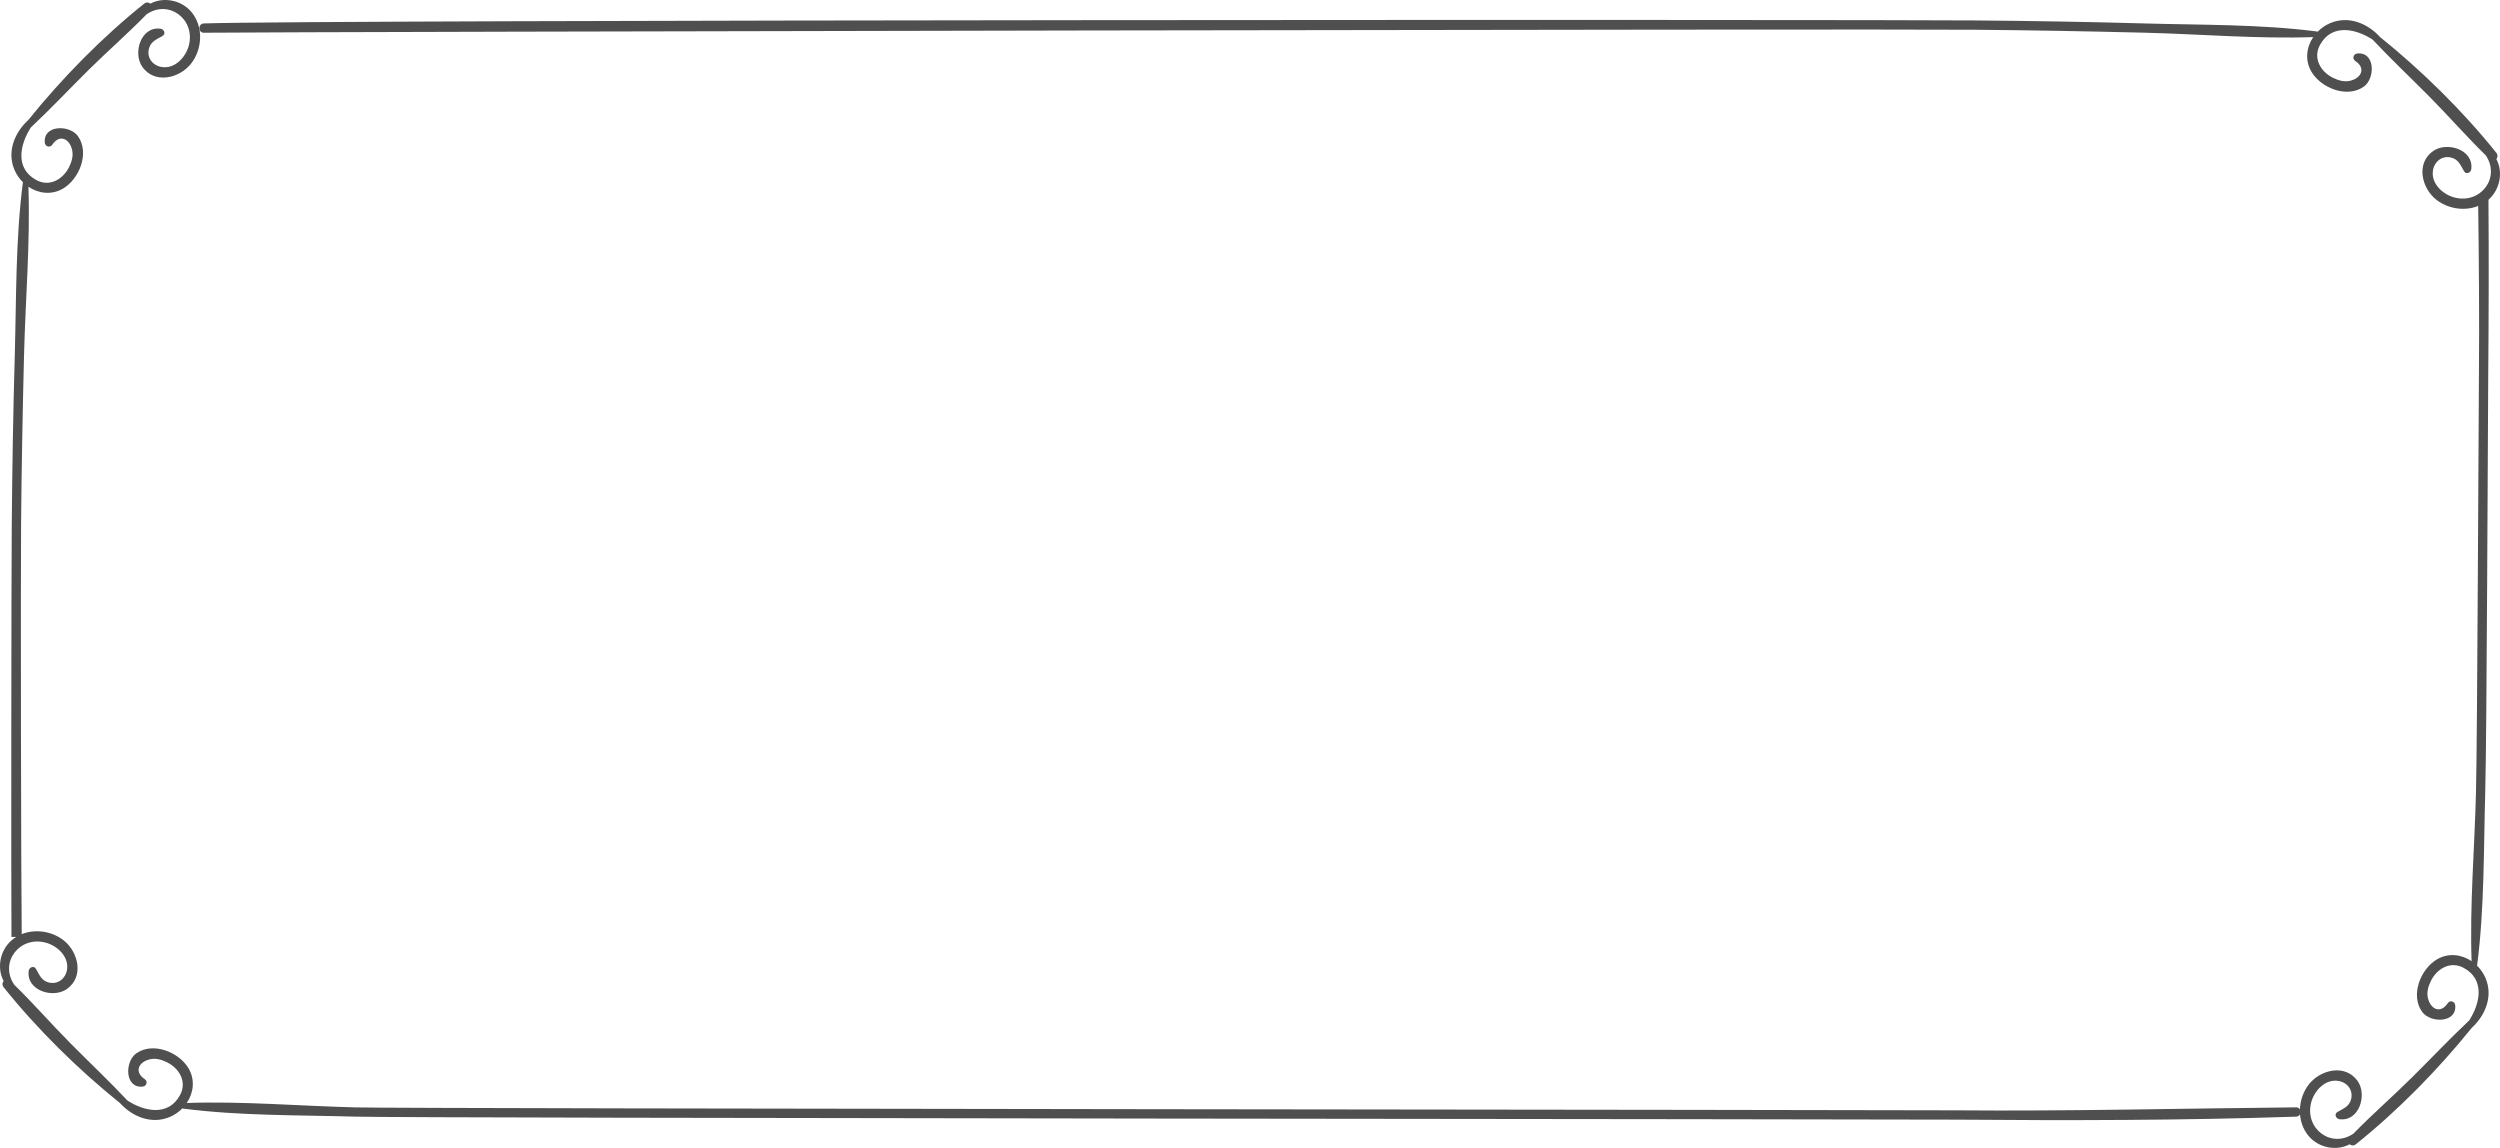 <?xml version="1.0" encoding="UTF-8"?> <svg xmlns="http://www.w3.org/2000/svg" xmlns:xlink="http://www.w3.org/1999/xlink" xmlns:xodm="http://www.corel.com/coreldraw/odm/2003" xml:space="preserve" width="118.376mm" height="54.355mm" version="1.0" style="shape-rendering:geometricPrecision; text-rendering:geometricPrecision; image-rendering:optimizeQuality; fill-rule:evenodd; clip-rule:evenodd" viewBox="0 0 4786.86 2197.98"> <defs> <style type="text/css"> .fil0 {fill:#4F4F4F;fill-rule:nonzero} </style> </defs> <g id="Слой_x0020_1">  <path class="fil0" d="M365.85 22.14c-19.15,-22.13 -52.86,-28.59 -77.87,-15.2 -3.09,-2.51 -7.78,-3.27 -11.85,-0.02 -79.64,63.59 -157.35,142.58 -221.81,222.72 -26.35,23.91 -41.5,60.75 -26.58,95.67 3.87,9.06 9.53,17.14 16.37,23.84 -0.17,0.45 -0.38,0.88 -0.45,1.42 -14.02,108.9 -12.3,221.19 -15.41,330.85 -3.06,107.56 -4.81,215.15 -5.73,322.74 -0.89,105.21 -1.27,684.56 -0.6,789.85l19.69 0c-1.34,-105.24 -2.18,-684.54 -1.26,-789.85 0.94,-107.6 2.96,-215.17 5.62,-322.74 2.65,-107.5 12.12,-216.33 8.45,-323.83 19.24,13 44.09,16.34 66.06,3.58 31.48,-18.29 51.66,-68.52 28.68,-100.57 -15.71,-21.9 -66.75,-21.91 -63.39,12.54 0.74,7.56 9.93,10.54 14.36,3.89 13.89,-20.89 33.49,-11.59 38.16,11.09 2.24,10.9 -1.19,21.91 -5.95,31.6 -11.66,23.75 -37.54,38.8 -62.9,24.97 -41.04,-22.39 -31.49,-67.77 -10.44,-100.56 37.52,-35.29 72.97,-72.86 109.53,-109.11 36.77,-36.44 76.08,-70.7 112.24,-107.72 42.71,-29.05 93.59,9.85 80.86,59.51 -5.82,22.69 -26.89,45.7 -52.23,41.47 -17,-2.83 -28.51,-17.57 -24.36,-34.59 3.5,-14.38 14.49,-18.04 26.09,-24.8 7.01,-4.08 3.09,-13.02 -3.77,-13.92 -37.68,-4.92 -53.44,46.54 -34.82,73.04 23.39,33.28 70.62,22.18 92.91,-5.66 22.59,-28.22 24.58,-72.27 0.4,-100.21z"></path> <path class="fil0" d="M4764.71 382.45c22.13,-19.15 28.59,-52.86 15.2,-77.87 2.51,-3.08 3.27,-7.78 0.02,-11.85 -63.59,-79.64 -142.58,-157.35 -222.72,-221.81 -23.91,-26.35 -60.75,-41.5 -95.67,-26.58 -9.06,3.87 -17.14,9.53 -23.84,16.37 -0.45,-0.17 -0.88,-0.38 -1.42,-0.45 -108.91,-14.02 -221.19,-12.29 -330.86,-15.41 -107.56,-3.06 -215.15,-4.82 -322.74,-5.73 -216.81,-1.84 -3175.6,-1.48 -3392.32,5.72 -11.42,0.38 -11.51,17.93 0,17.82 216.96,-2.02 3175.31,-7.6 3392.32,-5.71 107.6,0.93 215.18,2.96 322.74,5.62 107.5,2.65 216.33,12.12 323.83,8.45 -13,19.24 -16.34,44.1 -3.58,66.06 18.29,31.48 68.52,51.66 100.57,28.68 21.9,-15.71 21.91,-66.75 -12.54,-63.39 -7.56,0.74 -10.54,9.93 -3.89,14.36 20.89,13.9 11.59,33.49 -11.08,38.17 -10.9,2.25 -21.92,-1.19 -31.6,-5.94 -23.75,-11.66 -38.81,-37.54 -24.98,-62.9 22.39,-41.05 67.77,-31.5 100.57,-10.44 35.28,37.51 72.86,72.96 109.1,109.53 36.44,36.77 70.7,76.07 107.72,112.24 29.05,42.71 -9.85,93.59 -59.51,80.86 -22.69,-5.82 -45.7,-26.89 -41.47,-52.24 2.83,-17 17.57,-28.51 34.59,-24.36 14.38,3.51 18.04,14.5 24.8,26.1 4.09,7 13.03,3.09 13.92,-3.77 4.92,-37.69 -46.54,-53.44 -73.04,-34.82 -33.28,23.38 -22.18,70.62 5.66,92.9 28.23,22.59 72.27,24.58 100.21,0.4z"></path> <path class="fil0" d="M4421.01 2175.83c19.15,22.13 52.86,28.59 77.87,15.2 3.08,2.51 7.78,3.27 11.84,0.02 79.65,-63.59 157.36,-142.58 221.81,-222.72 26.35,-23.91 41.49,-60.75 26.58,-95.67 -3.87,-9.06 -9.53,-17.14 -16.37,-23.84 0.17,-0.45 0.38,-0.88 0.44,-1.42 14.02,-108.9 12.3,-221.19 15.41,-330.85 3.06,-107.56 4.82,-689.2 5.73,-796.79 0.96,-112.67 1.31,-225.44 0.44,-338.19l-19.82 0c1.5,112.71 2.54,225.41 1.56,338.19 -0.94,107.6 -2.96,689.22 -5.62,796.79 -2.65,107.5 -12.12,216.32 -8.44,323.83 -19.24,-13 -44.1,-16.34 -66.06,-3.58 -31.48,18.29 -51.66,68.52 -28.68,100.57 15.71,21.9 66.76,21.91 63.4,-12.54 -0.74,-7.56 -9.93,-10.54 -14.36,-3.89 -13.89,20.89 -33.49,11.59 -38.17,-11.09 -2.24,-10.9 1.19,-21.91 5.95,-31.6 11.66,-23.75 37.54,-38.81 62.9,-24.97 41.05,22.39 31.5,67.77 10.44,100.56 -37.51,35.29 -72.96,72.86 -109.53,109.11 -36.77,36.44 -76.07,70.7 -112.24,107.72 -42.71,29.05 -93.59,-9.85 -80.86,-59.51 5.82,-22.69 26.89,-45.7 52.23,-41.47 17,2.83 28.51,17.57 24.36,34.59 -3.51,14.38 -14.5,18.04 -26.1,24.8 -7,4.09 -3.09,13.03 3.77,13.92 37.69,4.92 53.44,-46.54 34.82,-73.04 -23.39,-33.28 -70.62,-22.18 -92.9,5.66 -22.59,28.22 -24.58,72.27 -0.4,100.21z"></path> <path class="fil0" d="M22.14 1800.51c-22.13,19.15 -28.59,52.86 -15.2,77.86 -2.51,3.09 -3.27,7.78 -0.02,11.85 63.59,79.65 142.58,157.36 222.72,221.81 23.91,26.35 60.75,41.49 95.67,26.58 9.06,-3.87 17.14,-9.53 23.84,-16.37 0.45,0.18 0.88,0.38 1.42,0.45 108.9,14.02 221.19,12.29 330.85,15.41 107.56,3.06 2956.76,4.82 3064.35,5.73 216.81,1.83 433.98,1.48 650.71,-5.72 11.42,-0.38 11.51,-17.93 0,-17.82 -216.96,2.02 -433.7,7.6 -650.71,5.71 -107.6,-0.93 -2956.78,-2.96 -3064.35,-5.62 -107.5,-2.65 -216.32,-12.12 -323.83,-8.45 13,-19.24 16.34,-44.1 3.58,-66.06 -18.29,-31.48 -68.51,-51.66 -100.56,-28.68 -21.91,15.71 -21.91,66.75 12.54,63.39 7.56,-0.74 10.54,-9.93 3.89,-14.36 -20.89,-13.9 -11.6,-33.49 11.08,-38.17 10.9,-2.25 21.91,1.19 31.6,5.94 23.75,11.66 38.81,37.54 24.97,62.9 -22.39,41.05 -67.77,31.5 -100.56,10.44 -35.28,-37.51 -72.86,-72.96 -109.1,-109.53 -36.44,-36.77 -70.7,-76.07 -107.72,-112.24 -29.05,-42.71 9.86,-93.59 59.51,-80.86 22.69,5.82 45.69,26.89 41.47,52.24 -2.83,17 -17.58,28.51 -34.6,24.36 -14.38,-3.51 -18.04,-14.5 -24.8,-26.1 -4.08,-7 -13.02,-3.09 -13.92,3.77 -4.93,37.69 46.54,53.44 73.04,34.82 33.29,-23.38 22.18,-70.62 -5.66,-92.9 -28.22,-22.59 -72.27,-24.58 -100.21,-0.4z"></path> </g> </svg> 
